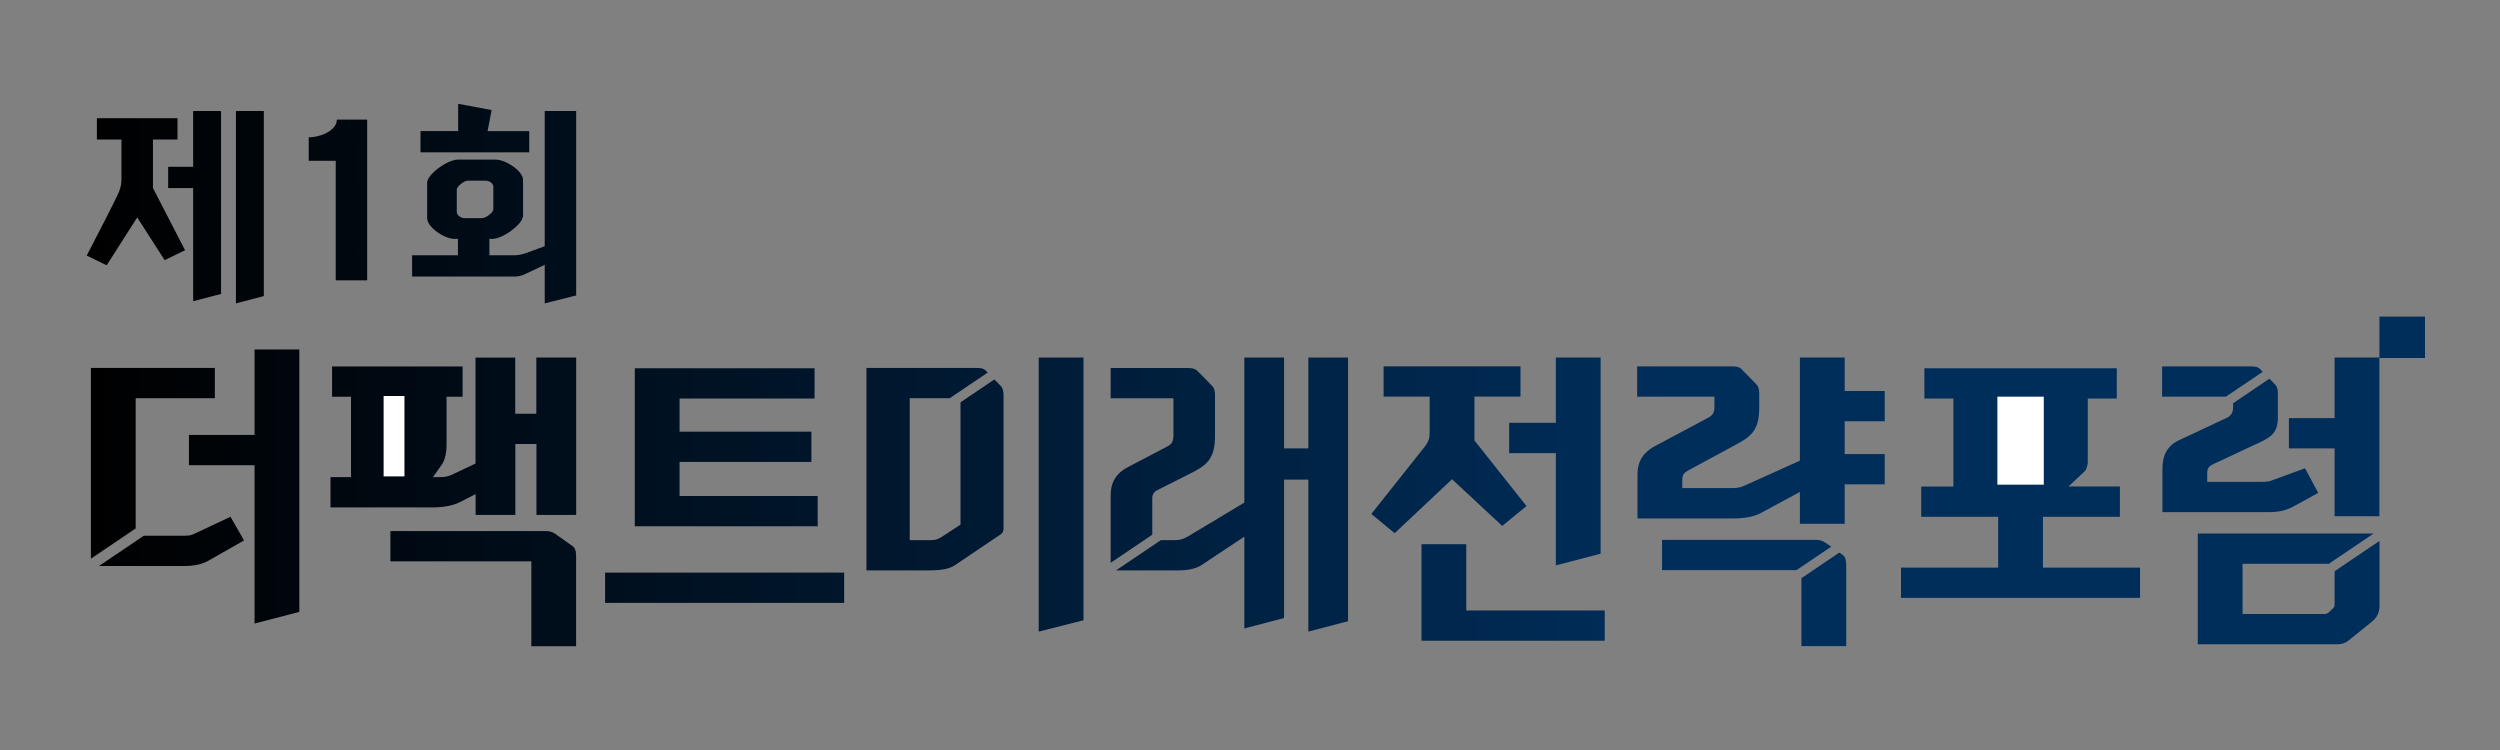 <?xml version="1.0" encoding="UTF-8"?>
<svg id="_레이어_1" data-name="레이어_1" xmlns="http://www.w3.org/2000/svg" version="1.1" xmlns:xlink="http://www.w3.org/1999/xlink" viewBox="0 0 450 135">
  <rect x="0" y="0" width="450" height="135" fill="#808080" stroke="none"/>
  <!-- Generator: Adobe Illustrator 29.6.1, SVG Export Plug-In . SVG Version: 2.1.1 Build 9)  -->
  <defs>
    <style>
      .st0 {
        fill: #fff;
      }

      .st1 {
        fill: url(#_무제_그라디언트_8);
      }
    </style>
    <linearGradient id="_무제_그라디언트_8" data-name="무제 그라디언트 8" x1="436.5" y1="67.5" x2="15.61" y2="67.5" gradientUnits="userSpaceOnUse">
      <stop offset=".32" stop-color="#002e5b"/>
      <stop offset="1" stop-color="#000"/>
    </linearGradient>
  </defs>
  <path class="st1" d="M69.76,71.4h3.75v14.47h-3.75v-14.47ZM88.8,37.67v-4.03c0-.64-.72-1.12-1.36-1.12h-3.27c-.6,0-1.95,1.04-1.95,1.59v4.03c0,.6.72,1.12,1.36,1.12h3.23c.64,0,1.99-1,1.99-1.59ZM428.3,56.99v7.45h8.2v-7.45h-8.2ZM21.47,34.4c-.64,1.55-3.75,7.53-5.86,11.6l3.59,1.75,5.5-8.61,4.94,7.69,3.67-1.79-5.78-11.2v-8.73h4.42v-3.83h-14.51v3.83h4.42v7.09c0,.68-.08,1.4-.4,2.19ZM30.27,33.85h4.5v20.37l5.02-1.31V19.98h-5.02v10.04h-4.5v3.83ZM34.97,96.09c-.4.17-.68.34-1.76.34h-7.32l-8.07,5.45h15.33c1.65,0,3.29-.28,4.48-1.02l6.3-3.58-2.44-4.26-6.53,3.07ZM24.42,71.68h14.25v-5.45h-22.31v34.34l8.06-5.45v-23.45ZM47.49,19.98h-5.02v34.63l5.02-1.32V19.98ZM60.43,50.46h5.66v-28.93h-5.46c0,2.03-3.07,3.19-5.06,3.19v4.22h4.86v21.52ZM95.26,23.6h-7.49l.72-3.79-6.02-1.12v4.9h-6.78v3.83h19.57v-3.83ZM147.18,89.28h-24.86v-6.13h23.73v-5.45h-23.73v-5.96h24.3v-5.45h-32.36v28.44h32.92v-5.45ZM108.92,108.52h43.03v-5.45h-43.03v5.45ZM186.97,113.69l8.06-2.04v-47.29h-8.06v49.33ZM179,68.29l-6.11,4.13v22.02l-3.58,2.33c-.68.4-1.25.45-1.87.45h-3.69v-25.54h7.2l6.84-4.62-.31-.32c-.45-.51-1.19-.51-1.76-.51h-19.76v36.44h11.18c1.65,0,3.52-.11,4.71-.91l8.17-5.51c.57-.34.62-.74.62-1.42v-23.61c0-1.14-.28-1.53-.62-1.87l-1.04-1.06ZM207.4,89.79c0-.79.28-1.25.97-1.59l5.85-2.95c2.67-1.36,4.48-2.38,4.48-6.7v-7.32c0-1.14-.28-1.53-.62-1.87l-2.55-2.61c-.51-.45-1.19-.51-1.76-.51h-13.85v5.45h11.3v6.76c0,1.36-.68,1.7-1.25,1.99l-7.04,3.69c-1.93,1.02-3.01,2.61-3.01,5v12.18l7.49-5.06v-6.44ZM235.5,80.71h-4.37v-16.35h-7.15v26.11l-10.22,6.13c-.79.45-1.42.62-2.21.62h-2.59l-8.07,5.45h11.11c1.65,0,3.24-.23,4.37-1.02l7.61-5.05v16.52l7.15-1.87v-24.92h4.37v27.36l7.15-1.87v-47.46h-7.15v16.35ZM271.65,81.56h8.4v20.21l8.06-2.1v-35.31h-8.06v11.75h-8.4v5.45ZM270.4,94.67l4.37-3.58-9.37-11.81v-7.89h8.29v-5.45h-24.64v5.45h8.29v6.47c0,.97-.17,1.59-.85,2.5-1.99,2.5-6.64,8.34-9.65,12.15l4.2,3.46c3.46-3.24,6.87-6.47,10.33-9.71l9.03,8.4ZM263.93,97.96h-8.06v17.37h32.98v-5.45h-24.92v-11.92ZM331.7,99.89l-.61-.43-6.83,4.61v12.23h8.06v-14.53c0-1.14-.23-1.59-.63-1.87ZM328.57,97.68c-.57-.4-1.19-.51-1.76-.51h-27.64v5.45h24.21l6.23-4.21-1.03-.73ZM332.04,64.36h-8.06v18.56l-9.93,4.48c-.85.4-1.48.45-2.21.45h-9.03v-1.53c0-.8.28-1.19.97-1.59l8.4-4.54c2.61-1.42,4.48-2.38,4.48-6.7v-2.55c0-1.14-.28-1.53-.62-1.87l-2.56-2.61c-.45-.51-1.19-.51-1.76-.51h-17.03v5.45h13.91v1.87c0,1.36-.74,1.7-1.25,1.99l-9.59,5.11c-1.93,1.08-3.01,2.61-3.01,5v7.95h17.37c1.64,0,3.46-.28,4.71-.91l7.15-3.86v5.73h8.06v-7.1h7.21v-5.45h-7.21v-5.9h7.21v-5.45h-7.21v-6.02ZM98.05,19.98h5.66v33.2l-5.66,1.43v-6.94l-3.63,1.71c-.52.24-1.12.4-1.75.4h-18.49v-3.83h8.25v-2.95h-.6c-1.91,0-4.94-2.15-4.94-3.71v-6.42c0-1.47,3.63-4.14,5.54-4.14h6.78c1.91,0,4.94,2.11,4.94,3.63v6.46c0,1.51-3.63,4.18-5.54,4.18h-.52v2.95h4.66c.64-.04,1.2-.16,1.71-.32l3.59-1.31v-24.35ZM103.08,98.31l-3.12-2.21c-.57-.4-1.19-.51-1.76-.51h-27.93v5.45h25.37v15.27h8.06v-16.12c0-1.14-.23-1.59-.62-1.87ZM96.56,64.36h7.15v28.33h-7.15v-12.77h-3.8v12.77h-7.15v-3.75l-2.9,1.48c-1.25.62-3.07.91-4.71.91h-18.51v-5.45h3.69v-14.47h-3.41v-5.45h23.5v5.45h-2.89v8.68c0,1.14-.23,2.61-.8,3.46l-1.65,2.33h1.25c.74,0,1.36-.06,2.21-.45l4.2-1.99v-19.07h7.15v10.1h3.8v-10.1ZM367.73,102.17h17.48v5.45h-43.03v-5.45h17.49v-9.14h-13.85v-5.45h5.79v-15.84h-5.22v-5.45h34.63v5.45h-5.22v11.52c0,.4-.28,1.36-.57,1.59l-2.9,2.72h9.25v5.45h-13.85v9.14ZM428.29,97.38l-8.06,5.44v5.76c0,.57,0,.62-.34.97l-.79.74c-.29.23-.57.23-.85.23h-14.59v-9.03h15.52l8.07-5.45h-31.65v19.93h25.21c.74,0,1.36-.23,1.93-.68l4.09-3.29c1.59-1.25,1.48-2.5,1.48-3.52v-11.09ZM413.25,90.93l4.03-2.21-2.38-4.43-6.19,2.27c-.4.11-.74.17-1.53.17h-9.88v-1.53c0-.79.23-1.25.96-1.59l7.27-3.41c2.67-1.25,4.49-1.82,4.49-5v-4.26c0-1.14-.28-1.53-.63-1.87l-.89-.91-6.54,4.42v.69c0,1.36-.74,1.76-1.25,1.99l-8.46,3.97c-1.99.91-3.01,2.61-3.01,5v7.95h19.13c2.04,0,3.29-.34,4.88-1.25ZM407.29,66.92l-.45-.46c-.45-.51-1.19-.51-1.76-.51h-15.9v5.45h11.48l6.62-4.47ZM420.23,92.91h8.06v-28.55h-8.06v10.9h-8.23v5.45h8.23v12.2ZM45.82,78.29h-11.81v5.45h11.81v28.5l8.06-2.1v-47.23h-8.06v15.38Z"/>
  <rect class="st0" x="359.53" y="71.4" width="8.35" height="15.84"/>
  <rect class="st0" x="69.05" y="71.28" width="3.75" height="14.47"/>
</svg>